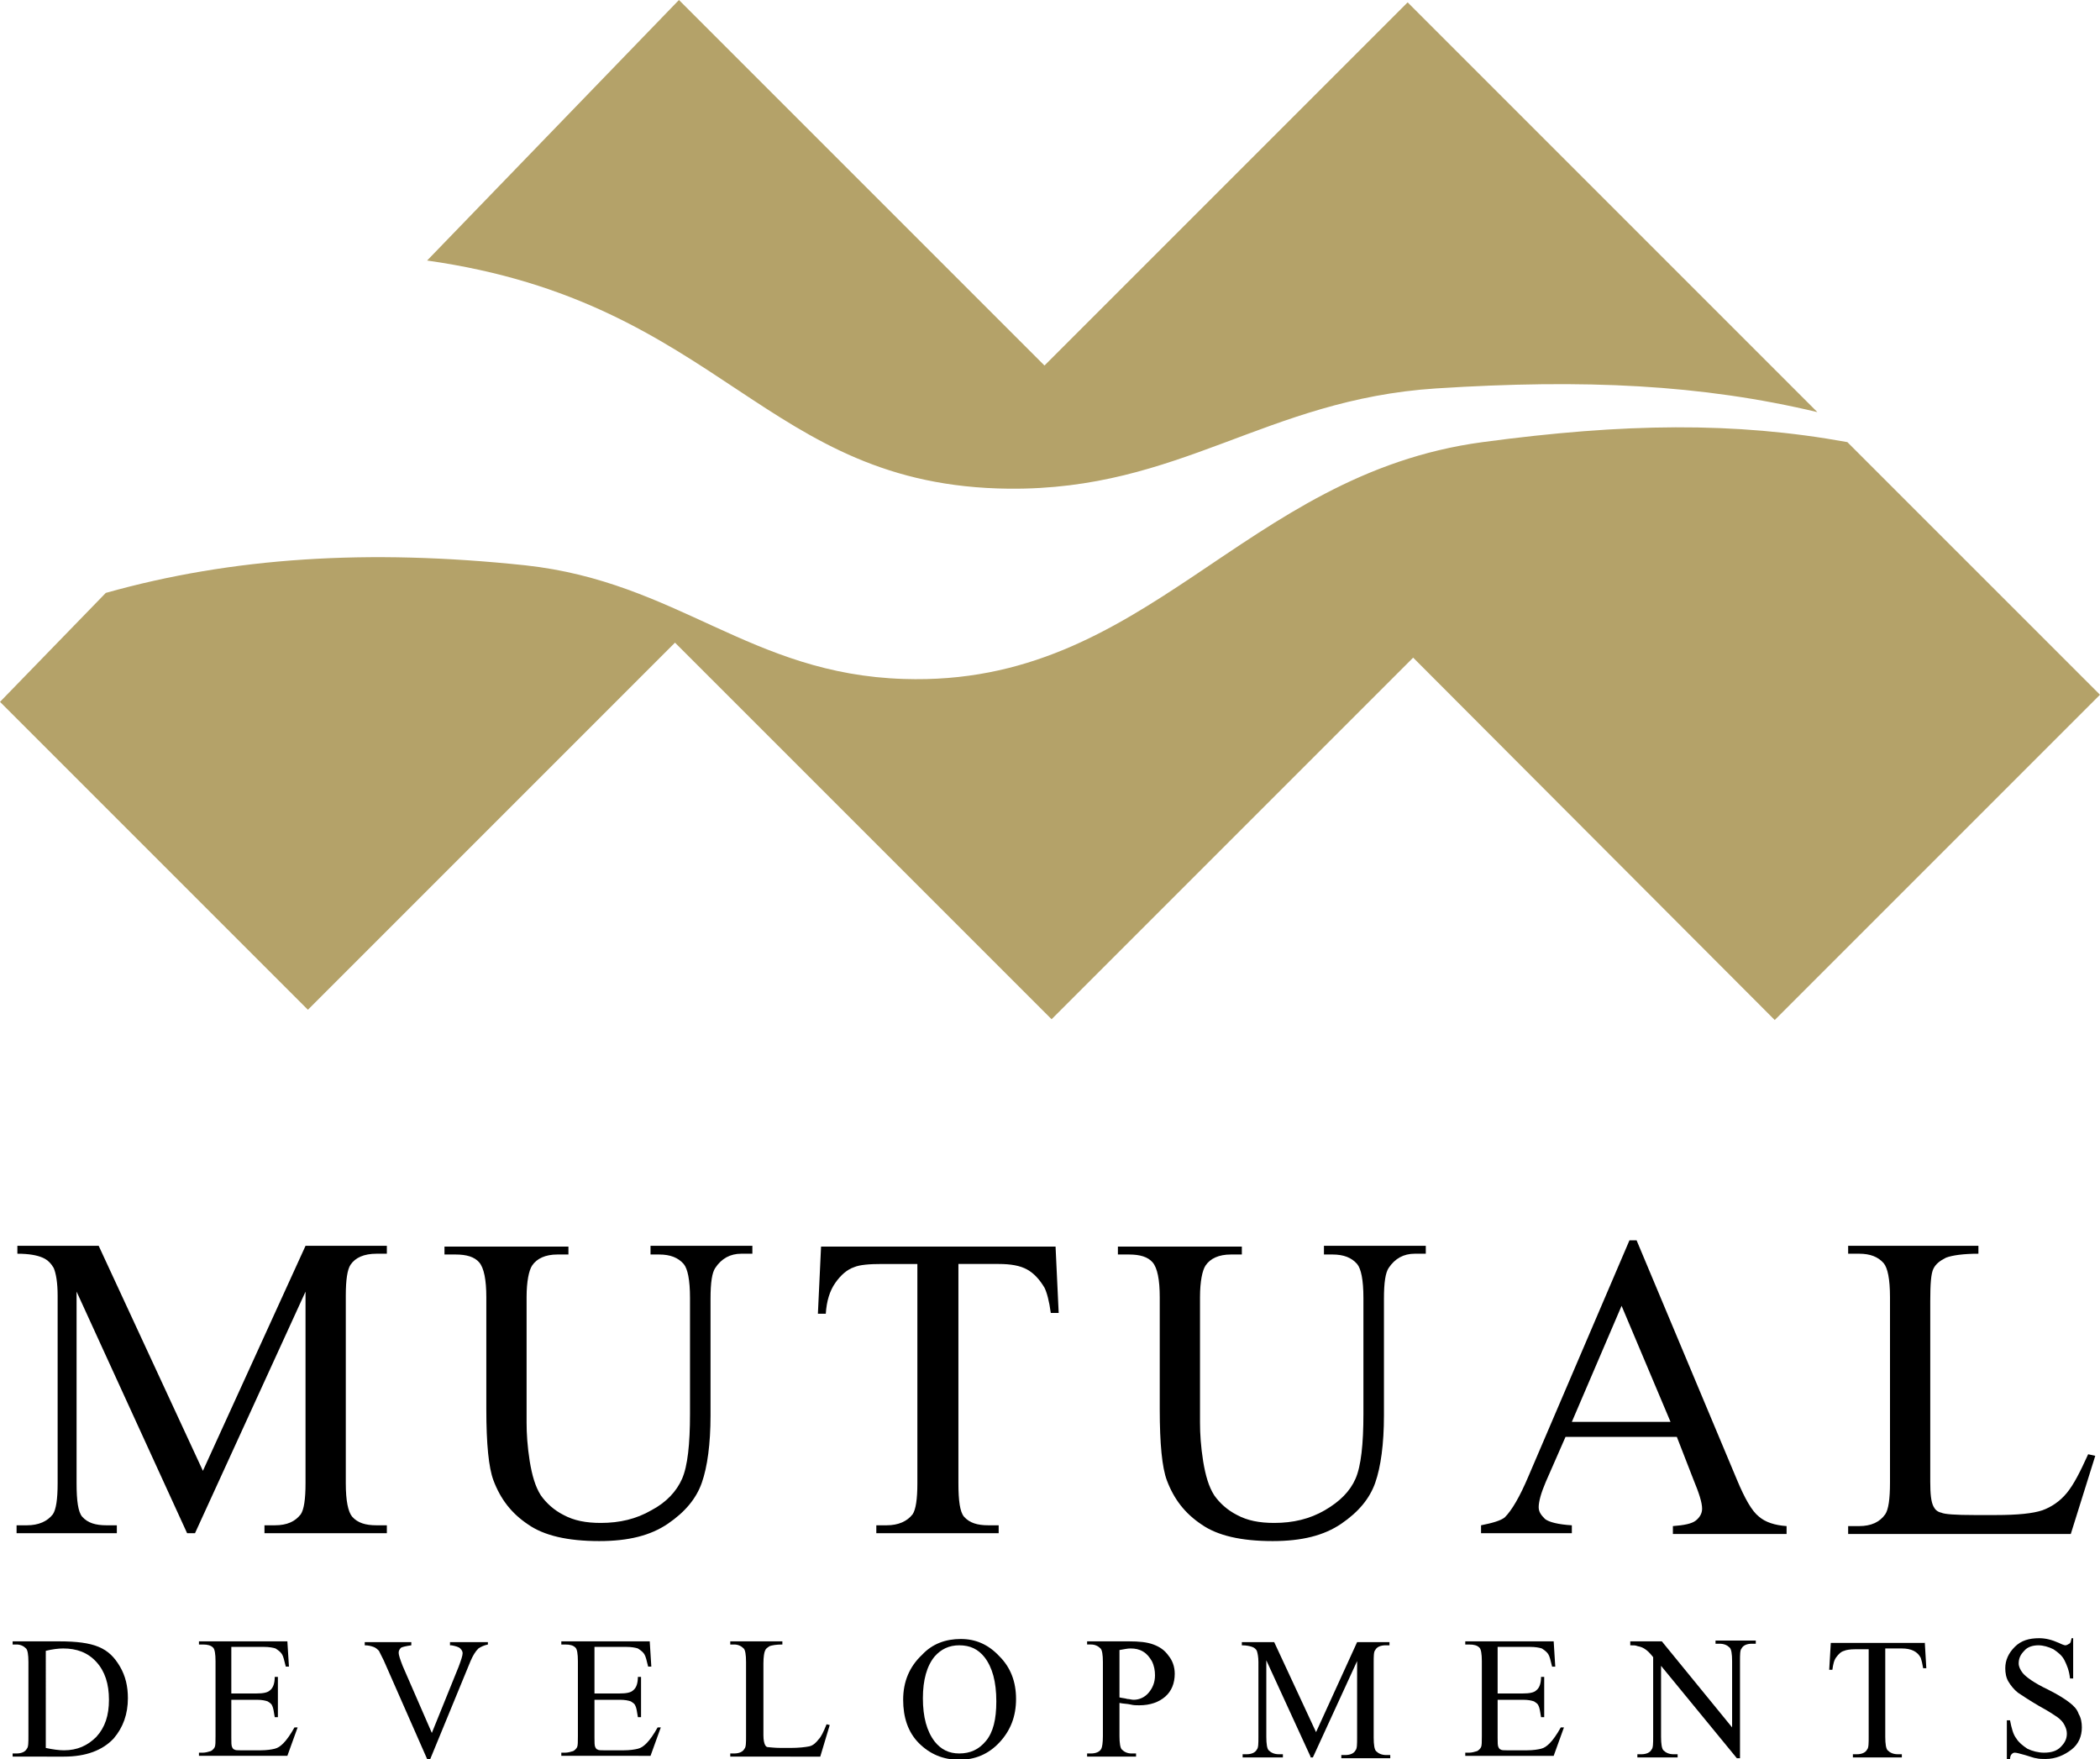 <?xml version="1.0" encoding="utf-8"?>
<!-- Generator: Adobe Illustrator 26.0.0, SVG Export Plug-In . SVG Version: 6.00 Build 0)  -->
<svg version="1.1" id="Layer_1" xmlns="http://www.w3.org/2000/svg" xmlns:xlink="http://www.w3.org/1999/xlink" x="0px" y="0px"
	 viewBox="0 0 266 222.8" style="enable-background:new 0 0 266 222.8;" xml:space="preserve">
<style type="text/css">
	.st0{fill-rule:evenodd;clip-rule:evenodd;fill:#B4A269;}
</style>
<g>
	<g>
		<g>
			<path d="M1.6,222.5v-0.4h0.5c0.6,0,1.1-0.2,1.3-0.6c0.2-0.2,0.2-0.8,0.2-1.6v-9.4c0-0.9-0.1-1.5-0.3-1.7
				c-0.3-0.3-0.7-0.5-1.2-0.5H1.6v-0.4h5.9c2.2,0,3.8,0.2,5,0.7s2,1.3,2.7,2.5c0.7,1.2,1,2.5,1,4c0,2-0.6,3.7-1.8,5.1
				c-1.4,1.5-3.5,2.3-6.3,2.3H1.6z M5.8,221.4c0.9,0.2,1.7,0.3,2.3,0.3c1.7,0,3-0.6,4.1-1.7c1.1-1.2,1.6-2.7,1.6-4.7
				c0-2-0.5-3.6-1.6-4.8c-1.1-1.2-2.5-1.7-4.2-1.7c-0.6,0-1.4,0.1-2.2,0.3V221.4z"/>
			<path d="M29.3,208.7v5.8h3.2c0.8,0,1.4-0.1,1.7-0.4c0.4-0.3,0.6-0.9,0.6-1.7h0.4v5.1h-0.4c-0.1-0.7-0.2-1.2-0.3-1.4
				c-0.1-0.3-0.3-0.4-0.6-0.6c-0.3-0.1-0.7-0.2-1.4-0.2h-3.2v4.8c0,0.6,0,1,0.1,1.2s0.2,0.3,0.3,0.3c0.1,0.1,0.4,0.1,0.8,0.1H33
				c0.8,0,1.4-0.1,1.8-0.2s0.7-0.3,1.1-0.7c0.4-0.4,0.9-1.1,1.4-2h0.4l-1.3,3.6H25.2v-0.4h0.5c0.3,0,0.7-0.1,1-0.2
				c0.2-0.1,0.4-0.3,0.5-0.5c0.1-0.2,0.1-0.7,0.1-1.4v-9.5c0-0.9-0.1-1.5-0.3-1.7c-0.3-0.3-0.7-0.4-1.3-0.4h-0.5v-0.4h11.2l0.2,3.2
				h-0.4c-0.2-0.8-0.3-1.3-0.5-1.6c-0.2-0.3-0.5-0.5-0.8-0.7c-0.3-0.1-0.8-0.2-1.5-0.2H29.3z"/>
			<path d="M61.8,207.9v0.4c-0.5,0.1-0.9,0.3-1.2,0.5c-0.4,0.4-0.7,0.9-1,1.6l-5.1,12.4h-0.4l-5.5-12.5c-0.3-0.6-0.5-1-0.6-1.2
				c-0.2-0.2-0.4-0.4-0.7-0.5c-0.3-0.1-0.6-0.2-1.1-0.2v-0.4h5.9v0.4c-0.7,0.1-1.1,0.2-1.3,0.3c-0.2,0.2-0.3,0.4-0.3,0.6
				c0,0.4,0.2,0.9,0.5,1.7l3.7,8.5l3.4-8.4c0.3-0.8,0.5-1.4,0.5-1.7c0-0.2-0.1-0.4-0.3-0.6s-0.6-0.3-1.1-0.4c0,0-0.1,0-0.2,0v-0.4
				H61.8z"/>
			<path d="M75.3,208.7v5.8h3.2c0.8,0,1.4-0.1,1.7-0.4c0.4-0.3,0.6-0.9,0.6-1.7h0.4v5.1h-0.4c-0.1-0.7-0.2-1.2-0.3-1.4
				c-0.1-0.3-0.3-0.4-0.6-0.6c-0.3-0.1-0.7-0.2-1.4-0.2h-3.2v4.8c0,0.6,0,1,0.1,1.2s0.2,0.3,0.3,0.3c0.1,0.1,0.4,0.1,0.8,0.1h2.5
				c0.8,0,1.4-0.1,1.8-0.2c0.4-0.1,0.7-0.3,1.1-0.7c0.4-0.4,0.9-1.1,1.4-2h0.4l-1.3,3.6H71.1v-0.4h0.5c0.3,0,0.7-0.1,1-0.2
				c0.2-0.1,0.4-0.3,0.5-0.5c0.1-0.2,0.1-0.7,0.1-1.4v-9.5c0-0.9-0.1-1.5-0.3-1.7c-0.3-0.3-0.7-0.4-1.3-0.4h-0.5v-0.4h11.2l0.2,3.2
				h-0.4c-0.2-0.8-0.3-1.3-0.5-1.6c-0.2-0.3-0.5-0.5-0.8-0.7c-0.3-0.1-0.8-0.2-1.5-0.2H75.3z"/>
			<path d="M104.7,218.4l0.4,0.1l-1.2,4H92.5v-0.4h0.5c0.6,0,1.1-0.2,1.3-0.6c0.2-0.2,0.2-0.8,0.2-1.6v-9.4c0-0.9-0.1-1.5-0.3-1.7
				c-0.3-0.3-0.7-0.5-1.2-0.5h-0.5v-0.4h6.6v0.4c-0.8,0-1.3,0.1-1.6,0.2c-0.3,0.2-0.5,0.3-0.6,0.6c-0.1,0.2-0.2,0.8-0.2,1.6v9.1
				c0,0.6,0.1,1,0.2,1.2c0.1,0.2,0.2,0.3,0.4,0.3s0.7,0.1,1.7,0.1h1.1c1.1,0,1.9-0.1,2.4-0.2s0.9-0.5,1.2-0.9
				C104,220,104.3,219.4,104.7,218.4z"/>
			<path d="M121.7,207.6c1.9,0,3.5,0.7,4.9,2.2c1.4,1.4,2.1,3.2,2.1,5.4c0,2.2-0.7,4-2.1,5.5c-1.4,1.5-3.1,2.2-5.1,2.2
				c-2,0-3.7-0.7-5.1-2.1s-2-3.3-2-5.5c0-2.3,0.8-4.2,2.4-5.7C118.1,208.2,119.8,207.6,121.7,207.6z M121.5,208.4
				c-1.3,0-2.3,0.5-3.1,1.4c-1,1.2-1.5,3-1.5,5.3c0,2.4,0.5,4.2,1.5,5.5c0.8,1,1.8,1.5,3.1,1.5c1.4,0,2.5-0.5,3.4-1.6
				c0.9-1.1,1.3-2.7,1.3-5c0-2.5-0.5-4.3-1.5-5.6C123.9,208.9,122.9,208.4,121.5,208.4z"/>
			<path d="M141.8,215.7v4.2c0,0.9,0.1,1.5,0.3,1.7c0.3,0.3,0.7,0.5,1.2,0.5h0.6v0.4h-6.2v-0.4h0.5c0.6,0,1.1-0.2,1.3-0.6
				c0.1-0.2,0.2-0.7,0.2-1.6v-9.4c0-0.9-0.1-1.5-0.3-1.7c-0.3-0.3-0.7-0.5-1.2-0.5h-0.5v-0.4h5.3c1.3,0,2.3,0.1,3.1,0.4
				c0.8,0.3,1.4,0.7,1.9,1.4c0.5,0.6,0.8,1.4,0.8,2.3c0,1.2-0.4,2.2-1.2,2.9c-0.8,0.7-1.9,1.1-3.3,1.1c-0.4,0-0.7,0-1.1-0.1
				S142.2,215.8,141.8,215.7z M141.8,215c0.4,0.1,0.7,0.1,1,0.2c0.3,0,0.5,0.1,0.8,0.1c0.7,0,1.4-0.3,1.9-0.9
				c0.5-0.6,0.8-1.3,0.8-2.2c0-0.6-0.1-1.2-0.4-1.8c-0.3-0.5-0.6-0.9-1.1-1.2c-0.5-0.3-1-0.4-1.6-0.4c-0.4,0-0.8,0.1-1.4,0.2V215z"
				/>
			<path d="M166,222.5l-5.6-12.2v9.7c0,0.9,0.1,1.5,0.3,1.7c0.3,0.3,0.7,0.5,1.3,0.5h0.5v0.4h-5.1v-0.4h0.5c0.6,0,1.1-0.2,1.3-0.6
				c0.2-0.2,0.2-0.8,0.2-1.6v-9.5c0-0.6-0.1-1.1-0.2-1.4c-0.1-0.2-0.3-0.4-0.6-0.5c-0.3-0.1-0.7-0.2-1.3-0.2v-0.4h4.1l5.3,11.4
				l5.2-11.4h4.1v0.4h-0.5c-0.6,0-1.1,0.2-1.3,0.6c-0.2,0.2-0.2,0.8-0.2,1.6v9.5c0,0.9,0.1,1.5,0.3,1.7c0.3,0.3,0.7,0.5,1.3,0.5h0.5
				v0.4h-6.2v-0.4h0.5c0.6,0,1.1-0.2,1.3-0.6c0.2-0.2,0.2-0.8,0.2-1.6v-9.7l-5.6,12.2H166z"/>
			<path d="M189.7,208.7v5.8h3.2c0.8,0,1.4-0.1,1.7-0.4c0.4-0.3,0.6-0.9,0.6-1.7h0.4v5.1h-0.4c-0.1-0.7-0.2-1.2-0.3-1.4
				c-0.1-0.3-0.3-0.4-0.6-0.6c-0.3-0.1-0.7-0.2-1.4-0.2h-3.2v4.8c0,0.6,0,1,0.1,1.2s0.2,0.3,0.3,0.3c0.1,0.1,0.4,0.1,0.8,0.1h2.5
				c0.8,0,1.4-0.1,1.8-0.2s0.7-0.3,1.1-0.7c0.4-0.4,0.9-1.1,1.4-2h0.4l-1.3,3.6h-11.2v-0.4h0.5c0.3,0,0.7-0.1,1-0.2
				c0.2-0.1,0.4-0.3,0.5-0.5c0.1-0.2,0.1-0.7,0.1-1.4v-9.5c0-0.9-0.1-1.5-0.3-1.7c-0.3-0.3-0.7-0.4-1.3-0.4h-0.5v-0.4h11.2l0.2,3.2
				h-0.4c-0.2-0.8-0.3-1.3-0.5-1.6c-0.2-0.3-0.5-0.5-0.8-0.7c-0.3-0.1-0.8-0.2-1.5-0.2H189.7z"/>
			<path d="M206.5,207.9h4l8.9,10.9v-8.4c0-0.9-0.1-1.5-0.3-1.7c-0.3-0.3-0.7-0.5-1.3-0.5h-0.5v-0.4h5.1v0.4h-0.5
				c-0.6,0-1.1,0.2-1.3,0.6c-0.2,0.2-0.2,0.8-0.2,1.6v12.3h-0.4l-9.6-11.7v9c0,0.9,0.1,1.5,0.3,1.7c0.3,0.3,0.7,0.5,1.3,0.5h0.5v0.4
				h-5.1v-0.4h0.5c0.6,0,1.1-0.2,1.3-0.6c0.2-0.2,0.2-0.8,0.2-1.6v-10.1c-0.4-0.5-0.7-0.8-1-1s-0.5-0.3-1-0.4
				c-0.2-0.1-0.5-0.1-0.9-0.1V207.9z"/>
			<path d="M243.8,207.9l0.2,3.4h-0.4c-0.1-0.6-0.2-1-0.3-1.3c-0.2-0.4-0.5-0.7-0.9-0.9c-0.4-0.2-0.9-0.3-1.5-0.3h-2.1V220
				c0,0.9,0.1,1.5,0.3,1.7c0.3,0.3,0.7,0.5,1.3,0.5h0.5v0.4h-6.2v-0.4h0.5c0.6,0,1.1-0.2,1.3-0.6c0.2-0.2,0.2-0.8,0.2-1.6v-11.1
				h-1.7c-0.7,0-1.2,0.1-1.4,0.2c-0.4,0.1-0.7,0.4-1,0.8c-0.3,0.4-0.4,0.9-0.5,1.6h-0.4l0.2-3.4H243.8z"/>
			<path d="M262.6,207.6v5h-0.4c-0.1-1-0.4-1.7-0.7-2.3s-0.8-1-1.4-1.4c-0.6-0.3-1.3-0.5-1.9-0.5c-0.7,0-1.4,0.2-1.8,0.7
				c-0.5,0.5-0.7,1-0.7,1.6c0,0.4,0.2,0.8,0.5,1.2c0.4,0.5,1.5,1.3,3.2,2.1c1.4,0.7,2.3,1.3,2.8,1.7c0.5,0.4,0.9,0.8,1.1,1.4
				c0.3,0.5,0.4,1.1,0.4,1.7c0,1.1-0.4,2.1-1.3,2.8s-2,1.2-3.3,1.2c-0.4,0-0.8,0-1.2-0.1c-0.2,0-0.7-0.2-1.4-0.4s-1.1-0.3-1.3-0.3
				c-0.2,0-0.3,0.1-0.4,0.2c-0.1,0.1-0.2,0.3-0.2,0.7h-0.4v-5h0.4c0.2,1,0.4,1.8,0.8,2.3c0.3,0.5,0.8,0.9,1.4,1.3
				c0.6,0.3,1.4,0.5,2.1,0.5c0.9,0,1.6-0.2,2.1-0.7c0.5-0.5,0.8-1,0.8-1.7c0-0.4-0.1-0.7-0.3-1.1c-0.2-0.4-0.5-0.7-0.9-1
				c-0.3-0.2-1-0.7-2.3-1.4c-1.2-0.7-2.1-1.3-2.7-1.7c-0.5-0.4-0.9-0.9-1.2-1.4c-0.3-0.5-0.4-1.1-0.4-1.7c0-1,0.4-1.9,1.2-2.7
				c0.8-0.8,1.8-1.1,3.1-1.1c0.8,0,1.6,0.2,2.5,0.6c0.4,0.2,0.7,0.3,0.8,0.3c0.2,0,0.3-0.1,0.5-0.2s0.2-0.3,0.3-0.7H262.6z"/>
		</g>
		<g>
			<path d="M23.7,194.2L9.7,163.6v24.3c0,2.2,0.2,3.6,0.7,4.2c0.7,0.8,1.7,1.1,3.1,1.1h1.3v1H2.1v-1h1.3c1.5,0,2.6-0.5,3.3-1.4
				c0.4-0.6,0.6-1.9,0.6-3.9v-23.8c0-1.6-0.2-2.8-0.5-3.5c-0.3-0.5-0.7-1-1.4-1.3s-1.7-0.5-3.2-0.5v-1h10.3l13.2,28.5l13-28.5h10.3
				v1h-1.3c-1.6,0-2.7,0.5-3.3,1.4c-0.4,0.6-0.6,1.9-0.6,3.9v23.8c0,2.2,0.3,3.6,0.8,4.2c0.7,0.8,1.7,1.1,3.1,1.1h1.3v1H33.5v-1h1.3
				c1.6,0,2.6-0.5,3.3-1.4c0.4-0.6,0.6-1.9,0.6-3.9v-24.3l-14,30.6H23.7z"/>
			<path d="M82.4,158.8v-1h12.9v1h-1.4c-1.4,0-2.5,0.6-3.3,1.8c-0.4,0.6-0.6,1.8-0.6,3.9v14.8c0,3.6-0.4,6.5-1.1,8.5
				c-0.7,2-2.1,3.7-4.3,5.2s-5,2.2-8.7,2.2c-4,0-7-0.7-9-2.1c-2.1-1.4-3.5-3.2-4.4-5.6c-0.6-1.6-0.9-4.6-0.9-9v-14.2
				c0-2.2-0.3-3.7-0.9-4.4c-0.6-0.7-1.6-1-3-1h-1.4v-1h15.7v1h-1.4c-1.5,0-2.6,0.5-3.2,1.4c-0.4,0.6-0.7,2-0.7,4v15.9
				c0,1.4,0.1,3,0.4,4.9c0.3,1.8,0.7,3.2,1.4,4.3c0.7,1,1.7,1.9,2.9,2.5c1.3,0.7,2.8,1,4.7,1c2.4,0,4.5-0.5,6.4-1.6
				c1.9-1,3.2-2.4,3.9-4c0.7-1.6,1-4.4,1-8.2v-14.7c0-2.3-0.3-3.7-0.8-4.3c-0.7-0.8-1.7-1.2-3.1-1.2H82.4z"/>
			<path d="M133.7,157.8l0.4,8.5h-1c-0.2-1.5-0.5-2.6-0.8-3.2c-0.6-1-1.3-1.8-2.2-2.3c-0.9-0.5-2.1-0.7-3.6-0.7h-5.1v27.8
				c0,2.2,0.2,3.6,0.7,4.2c0.7,0.8,1.7,1.1,3.1,1.1h1.3v1H111v-1h1.3c1.5,0,2.6-0.5,3.3-1.4c0.4-0.6,0.6-1.9,0.6-3.9v-27.8h-4.4
				c-1.7,0-2.9,0.1-3.6,0.4c-0.9,0.3-1.7,1-2.4,2c-0.7,1-1.1,2.3-1.2,3.9h-1l0.4-8.5H133.7z"/>
			<path d="M167.7,158.8v-1h12.9v1h-1.4c-1.4,0-2.5,0.6-3.3,1.8c-0.4,0.6-0.6,1.8-0.6,3.9v14.8c0,3.6-0.4,6.5-1.1,8.5
				s-2.1,3.7-4.3,5.2s-5,2.2-8.7,2.2c-4,0-7-0.7-9-2.1c-2.1-1.4-3.5-3.2-4.4-5.6c-0.6-1.6-0.9-4.6-0.9-9v-14.2
				c0-2.2-0.3-3.7-0.9-4.4s-1.6-1-3-1h-1.4v-1h15.7v1h-1.4c-1.5,0-2.6,0.5-3.2,1.4c-0.4,0.6-0.7,2-0.7,4v15.9c0,1.4,0.1,3,0.4,4.9
				c0.3,1.8,0.7,3.2,1.4,4.3c0.7,1,1.7,1.9,2.9,2.5c1.3,0.7,2.8,1,4.7,1c2.4,0,4.5-0.5,6.4-1.6s3.2-2.4,3.9-4s1-4.4,1-8.2v-14.7
				c0-2.3-0.3-3.7-0.8-4.3c-0.7-0.8-1.7-1.2-3.1-1.2H167.7z"/>
			<path d="M212.4,182h-14.1l-2.5,5.7c-0.6,1.4-0.9,2.5-0.9,3.2c0,0.6,0.3,1,0.8,1.5c0.5,0.4,1.7,0.7,3.4,0.8v1h-11.5v-1
				c1.5-0.3,2.5-0.6,3-1c0.9-0.9,1.9-2.6,3-5.2l12.8-29.9h0.9l12.7,30.3c1,2.4,1.9,4,2.8,4.7c0.8,0.7,2,1.1,3.5,1.2v1h-14.4v-1
				c1.4-0.1,2.4-0.3,2.9-0.7c0.5-0.4,0.8-0.9,0.8-1.5c0-0.8-0.4-2-1.1-3.7L212.4,182z M211.6,180.1l-6.2-14.7l-6.3,14.7H211.6z"/>
			<path d="M264.5,184.2l0.9,0.2l-3.1,9.9h-28.2v-1h1.4c1.5,0,2.6-0.5,3.3-1.5c0.4-0.6,0.6-1.9,0.6-4v-23.5c0-2.3-0.3-3.7-0.8-4.3
				c-0.7-0.8-1.7-1.2-3.1-1.2h-1.4v-1h16.5v1c-1.9,0-3.3,0.2-4.1,0.5c-0.8,0.4-1.3,0.8-1.6,1.4c-0.3,0.6-0.4,1.9-0.4,4.1v22.9
				c0,1.5,0.1,2.5,0.4,3.1c0.2,0.4,0.5,0.7,1,0.8c0.4,0.2,1.8,0.3,4.2,0.3h2.7c2.8,0,4.7-0.2,5.9-0.6c1.1-0.4,2.2-1.1,3.1-2.2
				S263.5,186.4,264.5,184.2z"/>
		</g>
	</g>
	<path class="st0" d="M54.1,33L86,0l46.3,46.3l46-46l51.9,51.9c-14.7-3.5-29.5-4.2-48.3-3c-21.6,1.4-32.4,12.9-54.1,12.7
		C96.7,61.6,91.6,38.3,54.1,33z M0,88.9l13.4-13.8c16-4.5,33.2-5.6,53.1-3.5c19.4,2.1,28.5,13.8,48,14.4c30.9,1,42.7-25.9,73.3-30
		c17.9-2.4,31.9-2.6,46.2,0L266,88l-41.2,41.2L179,83.3l-45.8,45.8L85.5,81.4L39,127.9L0,88.9z"/>
</g>
</svg>
